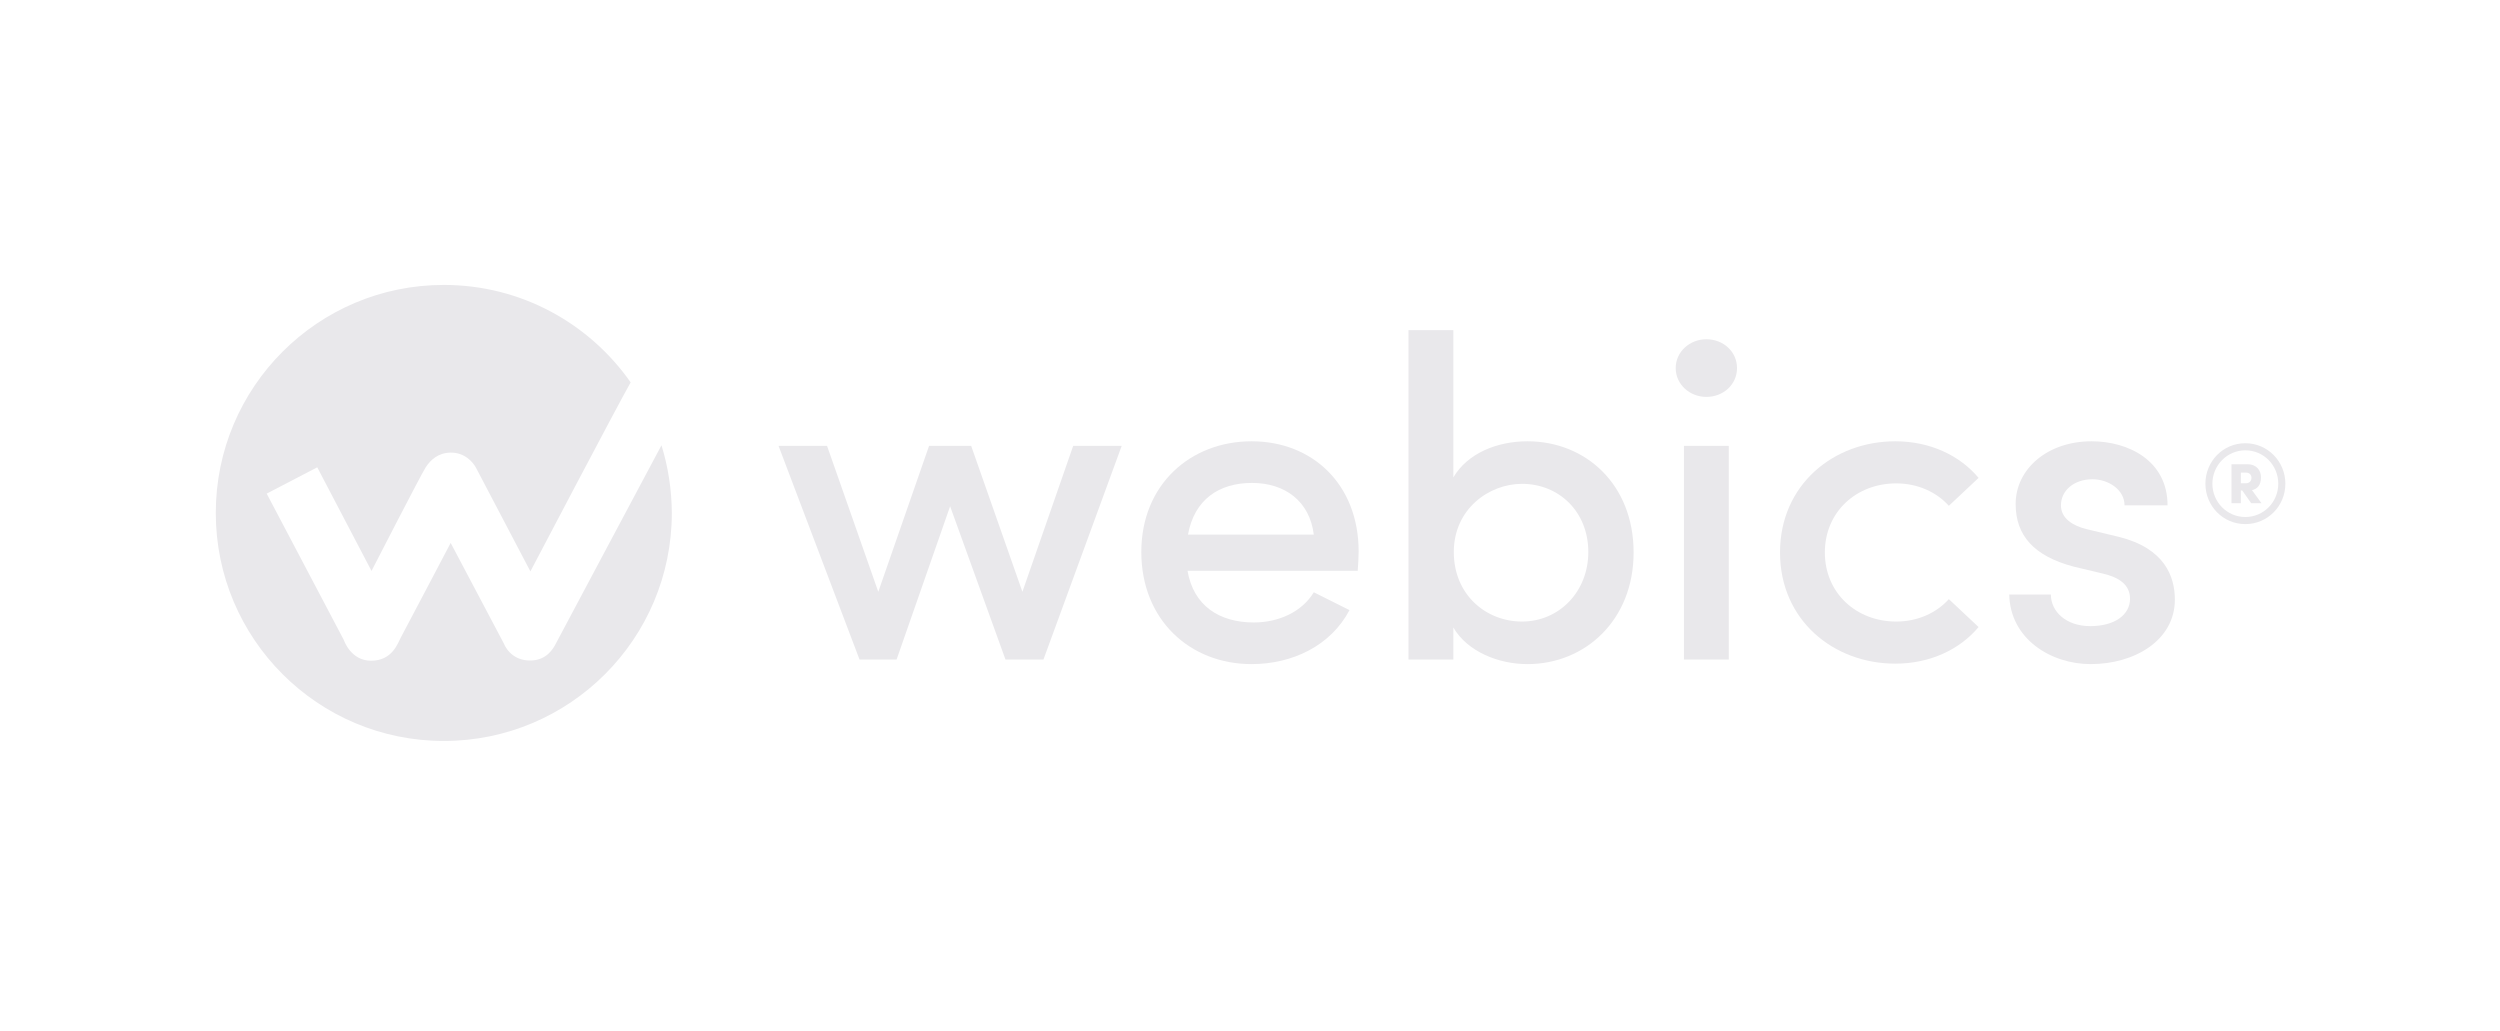 <?xml version="1.0" encoding="utf-8"?>
<!-- Generator: Adobe Illustrator 24.1.0, SVG Export Plug-In . SVG Version: 6.00 Build 0)  -->
<svg version="1.1" id="Layer_1" xmlns="http://www.w3.org/2000/svg" xmlns:xlink="http://www.w3.org/1999/xlink" x="0px" y="0px"
	 viewBox="0 0 437.13 180.29" style="enable-background:new 0 0 437.13 180.29;" xml:space="preserve">
<style type="text/css">
	.st0{fill:#E9E8EB;}
	.st1{fill:#011627;}
	.st2{fill:#071827;}
	.st3{clip-path:url(#SVGID_2_);fill:none;stroke:#FFFFFF;stroke-width:9.932;stroke-linejoin:round;stroke-miterlimit:10;}
	.st4{clip-path:url(#SVGID_4_);fill:none;stroke:#011627;stroke-width:9.932;stroke-linejoin:round;stroke-miterlimit:10;}
	.st5{clip-path:url(#SVGID_6_);fill:none;stroke:#011627;stroke-width:9.932;stroke-linejoin:round;stroke-miterlimit:10;}
	.st6{clip-path:url(#SVGID_8_);fill:none;stroke:#FFFFFF;stroke-width:9.932;stroke-linejoin:round;stroke-miterlimit:10;}
</style>
<g>
	<g>
		<path class="st0" d="M196.13,77.96l-13.68,37.36h-6.64l-9.68-26.8l-9.36,26.8h-6.48l-14.16-37.36h8.48l8.96,25.52l8.88-25.52h7.36
			l8.96,25.52l8.88-25.52H196.13z"/>
		<path class="st0" d="M237.4,99.8h-29.76c1.04,6.08,5.52,9.04,11.6,9.04c4.32,0,8.4-1.84,10.48-5.28l6.24,3.12
			c-3.28,6.24-10,9.44-17.12,9.44c-10.8,0-19.28-7.76-19.28-19.6s8.64-19.36,19.28-19.36c10.64,0,18.72,7.52,18.72,19.28
			C237.56,97.48,237.48,98.6,237.4,99.8z M229.72,93.48c-0.72-5.84-5.04-9.04-10.8-9.04c-5.76,0-10.08,2.88-11.2,9.04H229.72z"/>
		<path class="st0" d="M285.64,96.6c0,11.84-8.48,19.52-18.56,19.52c-5.04,0-10.48-2.16-12.96-6.4v5.6h-7.84v-57.6h7.84v25.76
			c2.48-4.24,7.68-6.32,12.96-6.32C277.24,77.16,285.64,84.68,285.64,96.6z M277.72,96.52c0-7.04-5.12-11.92-11.6-11.92
			c-5.76,0-11.92,4.4-11.92,11.92c0,7.52,5.68,12.16,11.92,12.16C272.6,108.68,277.72,103.48,277.72,96.52z"/>
		<path class="st0" d="M293,64.36c0-2.88,2.48-5.04,5.36-5.04c2.96,0,5.36,2.16,5.36,5.04c0,2.88-2.4,5.04-5.36,5.04
			C295.48,69.4,293,67.24,293,64.36z M294.44,77.96h7.84v37.36h-7.84V77.96z"/>
		<path class="st0" d="M311.24,96.6c0-11.84,9.36-19.44,20.16-19.44c6.08,0,11.28,2.48,14.56,6.4l-5.2,4.88
			c-2.16-2.4-5.44-3.92-9.2-3.92c-6.96,0-12.48,4.96-12.48,12.08c0,7.12,5.52,12.08,12.48,12.08c3.76,0,7.04-1.52,9.2-3.92l5.2,4.88
			c-3.28,3.92-8.48,6.4-14.56,6.4C320.6,116.04,311.24,108.44,311.24,96.6z"/>
		<path class="st0" d="M351.32,103.96h7.28c0,2.96,2.64,5.52,6.88,5.52c4.32,0,6.96-2,6.96-4.8c0-2.48-2-3.76-4.8-4.4l-5.04-1.2
			c-6.96-1.84-10.16-5.44-10.16-10.96c0-6.08,5.52-10.96,13.28-10.96c6.4,0,13.28,3.36,13.28,11.2h-7.52c0-2.72-2.8-4.56-5.6-4.56
			c-3.28,0-5.52,2-5.52,4.56c0,2.32,2.16,3.6,4.48,4.16l5.68,1.36c8,2,9.76,6.96,9.76,10.96c0,7.12-7.04,11.28-14.72,11.28
			C358.6,116.12,351.48,111.72,351.32,103.96z"/>
	</g>
	<path class="st0" d="M115.66,77.86c-2.03,3.82-18.09,33.92-18.42,34.58c-0.53,1.06-1.67,2.96-4.36,3.05
		c-3.66,0.12-4.76-2.93-4.76-2.93l-9.32-17.63c0,0-7.79,14.83-8.71,16.53c-0.53,0.98-1.47,4.07-5.21,4.07
		c-3.58,0-4.76-3.62-4.76-3.62L46.63,86.31l8.84-4.6l9.49,18.12c0,0,8.59-16.73,9.45-18.08c0.86-1.34,2.2-2.57,4.36-2.61
		c2.48-0.04,3.95,1.67,4.48,2.69c1.29,2.47,9.49,18.08,9.49,18.08s15.14-28.85,17.53-33.05c-7.21-10.3-19.15-17.04-32.67-17.04
		c-22.02,0-39.87,17.85-39.87,39.87c0,22.02,17.85,39.87,39.87,39.87c22.02,0,39.87-17.85,39.87-39.87
		C117.44,85.57,116.82,81.6,115.66,77.86z"/>
</g>
<g>
	<path class="st0" d="M399.6,84.58c0,3.9-3.1,7.06-7,7.06c-3.9,0-6.98-3.16-6.98-7.06c0-3.92,3.08-7.08,6.98-7.08
		C396.5,77.5,399.6,80.68,399.6,84.58z M398.36,84.58c0-3.22-2.54-5.84-5.76-5.84c-3.2,0-5.76,2.64-5.76,5.84s2.56,5.82,5.76,5.82
		C395.82,90.4,398.36,87.78,398.36,84.58z M393.76,85.7l1.66,2.28h-1.8l-1.56-2.22h-0.24v2.22h-1.64v-6.8H393
		c1.6,0,2.34,1.12,2.34,2.28C395.34,84.9,394.62,85.52,393.76,85.7z M391.82,84.5h0.88c0.74,0,0.98-0.56,0.98-0.96
		c0-0.36-0.24-0.9-0.94-0.9h-0.92V84.5z"/>
</g>
</svg>
